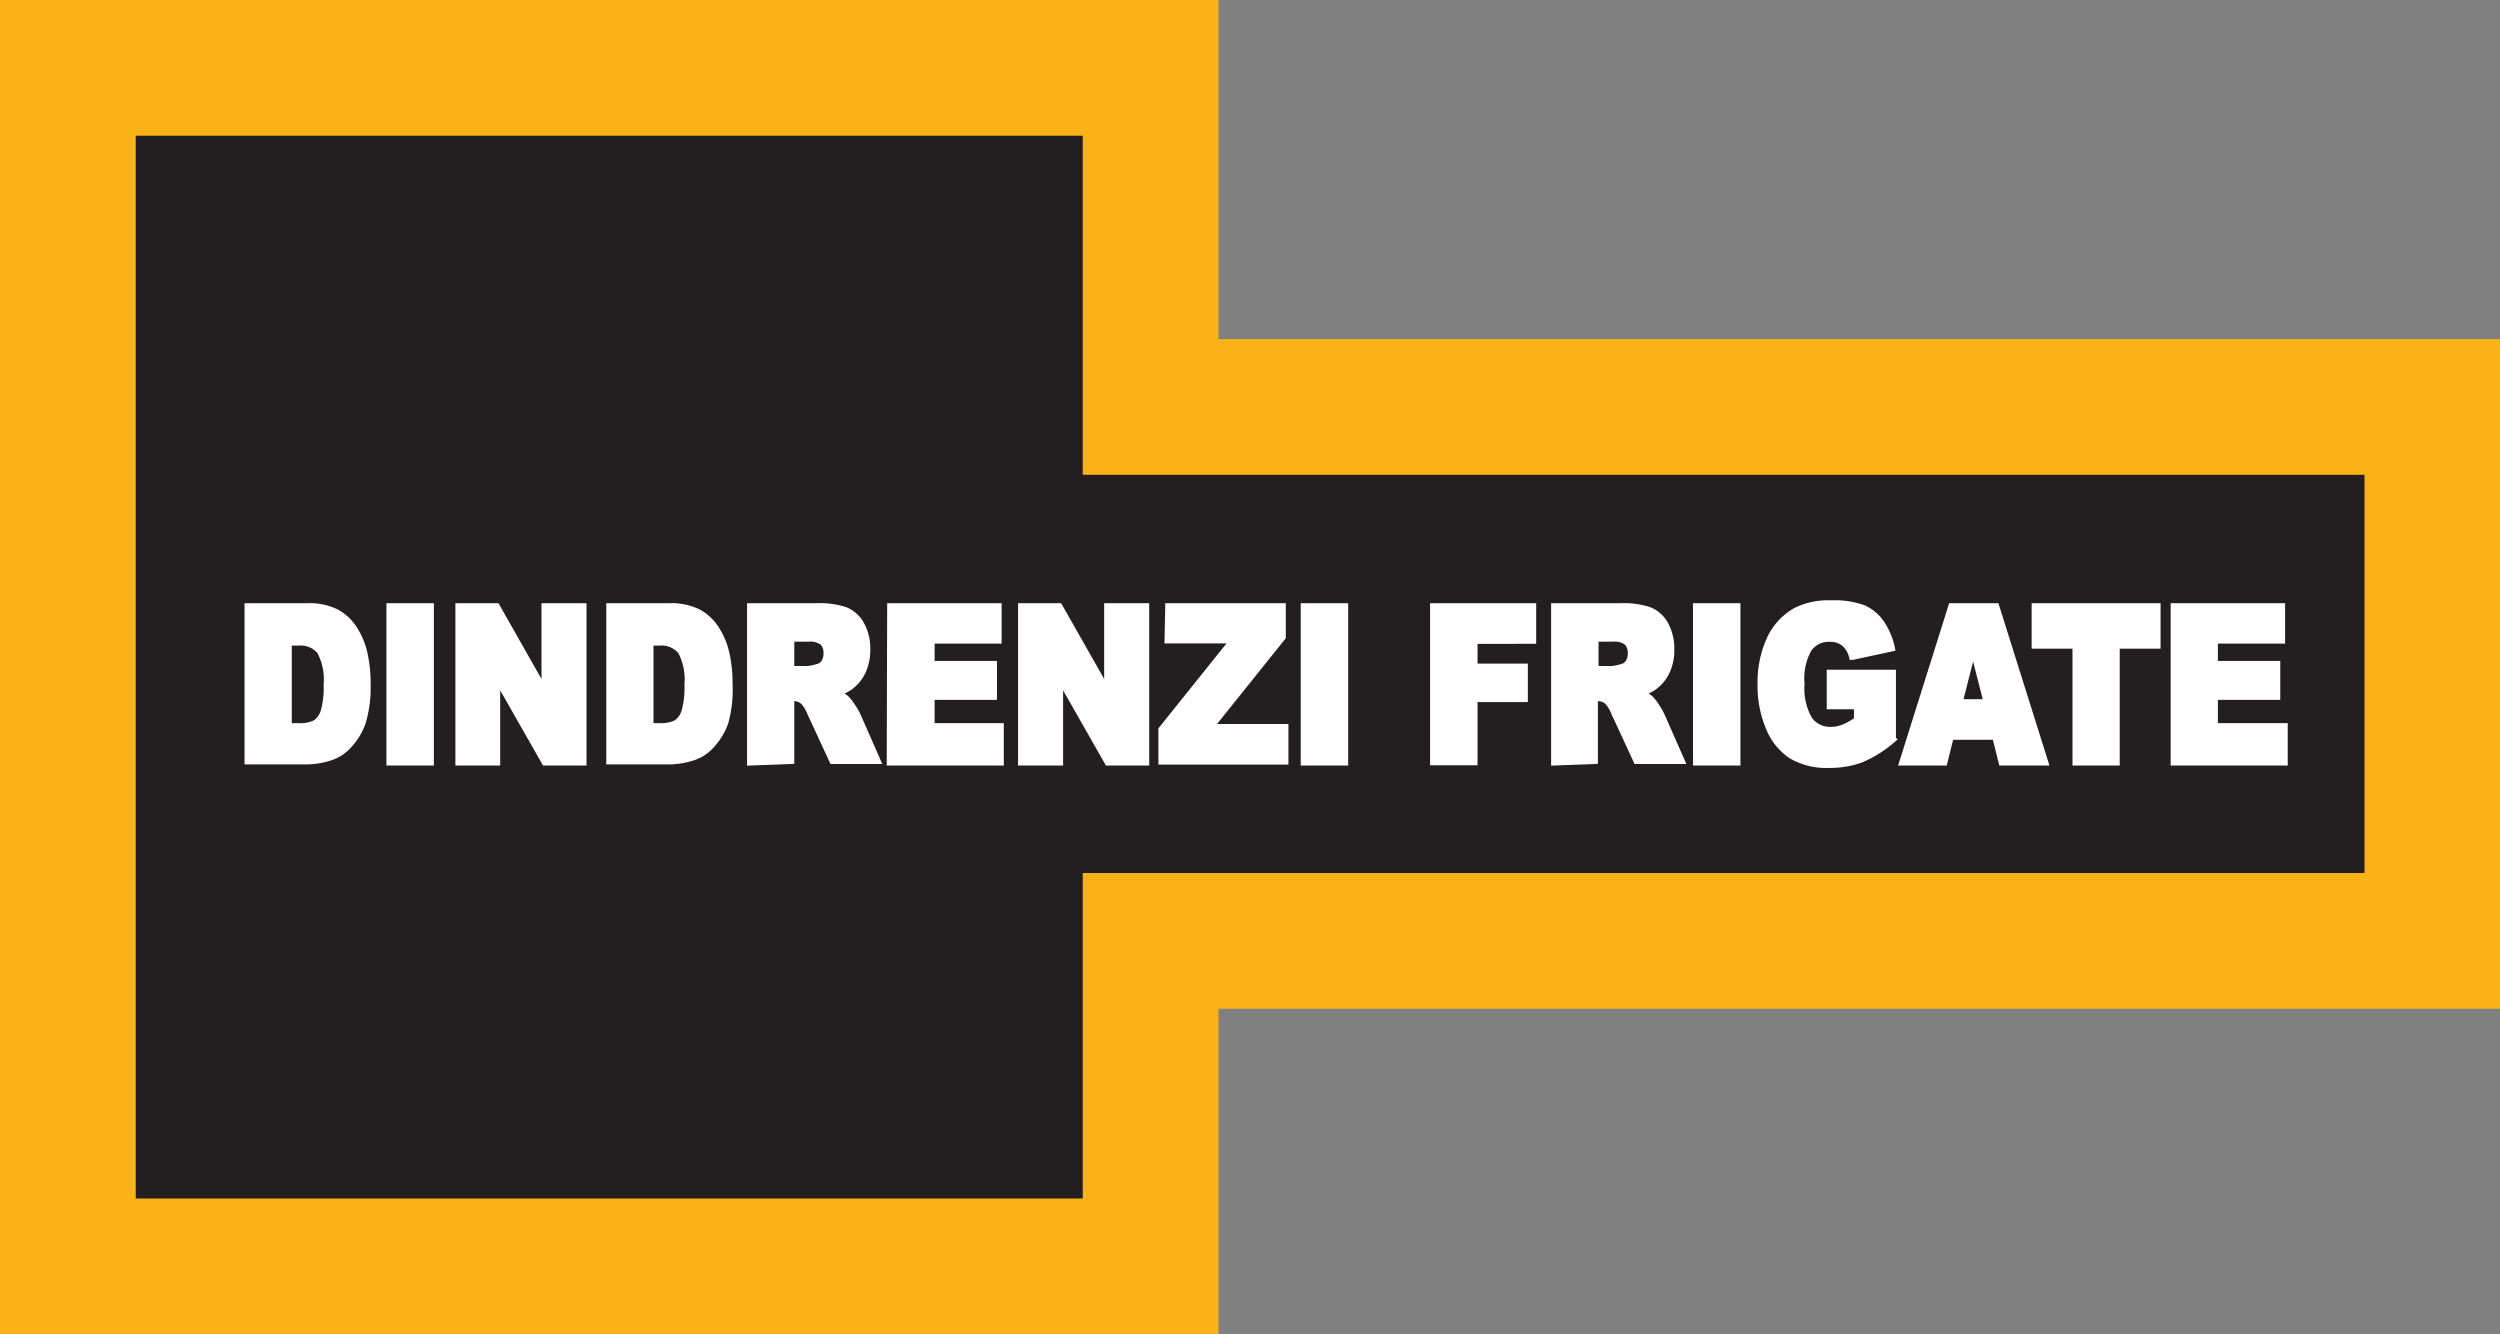 <svg xmlns="http://www.w3.org/2000/svg" viewBox="0 0 113.83 60.75"><rect x="0" y="0" width="113.83" height="60.75" fill="#808080" stroke="none"/><defs><style>.cls-1{fill:#231f20;fill-rule:evenodd;}.cls-2{fill:#fab317;}.cls-3{fill:#fff;stroke:#fff;stroke-miterlimit:45;stroke-width:0.33px;}</style></defs><title>Asset 274</title><g id="Layer_2" data-name="Layer 2"><g id="Layer_1-2" data-name="Layer 1"><polygon class="cls-1" points="3.09 57.66 3.09 3.09 52.39 3.09 52.39 18.53 110.75 18.53 110.75 42.84 52.39 42.84 52.39 57.66 3.09 57.66"/><path class="cls-2" d="M49.3,6.18V21.62h58.36V39.75H49.3V54.57H6.18V6.18H49.3M55.48,0H0V60.75H55.48V45.93h58.36V15.44H55.48V0Z"/><path class="cls-3" d="M11.3,27.63H14a2.77,2.77,0,0,1,1.29.26,2.2,2.2,0,0,1,.81.75,3.37,3.37,0,0,1,.47,1.13,6.23,6.23,0,0,1,.14,1.37,5.59,5.59,0,0,1-.22,1.75,3,3,0,0,1-.6,1,1.9,1.9,0,0,1-.82.56,3.59,3.59,0,0,1-1.09.19H11.3Zm1.82,1.6v3.86h.45a1.61,1.61,0,0,0,.81-.15,1,1,0,0,0,.38-.53,3.93,3.93,0,0,0,.14-1.23,2.75,2.75,0,0,0-.31-1.54,1.18,1.18,0,0,0-1-.41Z"/><path class="cls-3" d="M17.76,27.63h1.83v7.06H17.76Z"/><path class="cls-3" d="M20.9,27.63h1.7l2.22,3.91V27.63h1.72v7.06H24.82l-2.21-3.88v3.88H20.9Z"/><path class="cls-3" d="M27.77,27.63h2.71a2.77,2.77,0,0,1,1.29.26,2.2,2.2,0,0,1,.81.75,3.37,3.37,0,0,1,.47,1.13,6.23,6.23,0,0,1,.14,1.37A5.59,5.59,0,0,1,33,32.89a3,3,0,0,1-.6,1,1.9,1.9,0,0,1-.82.56,3.59,3.59,0,0,1-1.09.19H27.77Zm1.82,1.6v3.86H30a1.61,1.61,0,0,0,.81-.15,1,1,0,0,0,.38-.53,3.93,3.93,0,0,0,.14-1.23,2.75,2.75,0,0,0-.31-1.54,1.18,1.18,0,0,0-1-.41Z"/><path class="cls-3" d="M34.18,34.69V27.63h3a3.73,3.73,0,0,1,1.29.17,1.43,1.43,0,0,1,.72.64,2.23,2.23,0,0,1,.27,1.14,2.27,2.27,0,0,1-.21,1,1.83,1.83,0,0,1-.58.69,2,2,0,0,1-.64.28,1.71,1.71,0,0,1,.47.26,2,2,0,0,1,.29.37,2.74,2.74,0,0,1,.25.44l.88,2H37.92l-1-2.16a1.65,1.65,0,0,0-.33-.54.68.68,0,0,0-.45-.16H36v2.86ZM36,30.49h.77a2.29,2.29,0,0,0,.48-.1.48.48,0,0,0,.3-.22.74.74,0,0,0,.11-.41.72.72,0,0,0-.18-.53,1,1,0,0,0-.68-.18H36Z"/><path class="cls-3" d="M40.56,27.63h4.88v1.51H42.39v1.12h2.84v1.44H42.39v1.39h3.15v1.6h-5Z"/><path class="cls-3" d="M46.52,27.63h1.7l2.22,3.91V27.63h1.72v7.06H50.45l-2.21-3.88v3.88H46.52Z"/><path class="cls-3" d="M53.22,27.63h5.16V29l-3.31,4.13H58.5v1.52H52.91V33.22l3.28-4.09h-3Z"/><path class="cls-3" d="M59.39,27.63h1.83v7.06H59.39Z"/><path class="cls-3" d="M65.28,27.63h4.5v1.52H67.11v1.23H69.4V31.8H67.11v2.88H65.28Z"/><path class="cls-3" d="M70.79,34.69V27.63h3a3.73,3.73,0,0,1,1.29.17,1.43,1.43,0,0,1,.72.64,2.24,2.24,0,0,1,.27,1.14,2.27,2.27,0,0,1-.21,1,1.83,1.83,0,0,1-.58.69,2,2,0,0,1-.64.28,1.71,1.71,0,0,1,.47.26,2,2,0,0,1,.29.37,2.73,2.73,0,0,1,.25.44l.88,2H74.53l-1-2.16a1.65,1.65,0,0,0-.33-.54.68.68,0,0,0-.45-.16h-.16v2.86Zm1.83-4.2h.77a2.29,2.29,0,0,0,.48-.1.48.48,0,0,0,.3-.22.74.74,0,0,0,.11-.41.72.72,0,0,0-.18-.53,1,1,0,0,0-.68-.18h-.8Z"/><path class="cls-3" d="M77.25,27.63h1.83v7.06H77.25Z"/><path class="cls-3" d="M83.34,32.13V30.66h2.82v3a5.5,5.5,0,0,1-1.43.9,4.13,4.13,0,0,1-1.47.24,3.1,3.1,0,0,1-1.71-.43,2.77,2.77,0,0,1-1-1.28,4.89,4.89,0,0,1-.36-1.95,4.72,4.72,0,0,1,.4-2,2.83,2.83,0,0,1,1.17-1.3,3.25,3.25,0,0,1,1.61-.34,3.84,3.84,0,0,1,1.46.21,1.94,1.94,0,0,1,.8.66,3.17,3.17,0,0,1,.48,1.13l-1.76.38a1.16,1.16,0,0,0-.37-.61,1,1,0,0,0-.66-.21,1.12,1.12,0,0,0-1,.5A2.75,2.75,0,0,0,82,31.13a2.84,2.84,0,0,0,.36,1.64,1.17,1.17,0,0,0,1,.49,1.61,1.61,0,0,0,.58-.11,3,3,0,0,0,.64-.36v-.66Z"/><path class="cls-3" d="M90.87,33.52H88.8l-.29,1.17H86.65l2.22-7.06h2l2.22,7.06H91.16ZM90.49,32l-.65-2.54L89.19,32Z"/><path class="cls-3" d="M92.67,27.63h5.54v1.74H96.35v5.32H94.53V29.37H92.67Z"/><path class="cls-3" d="M99,27.63h4.88v1.51h-3.06v1.12h2.84v1.44h-2.84v1.39H104v1.6H99Z"/></g></g></svg>